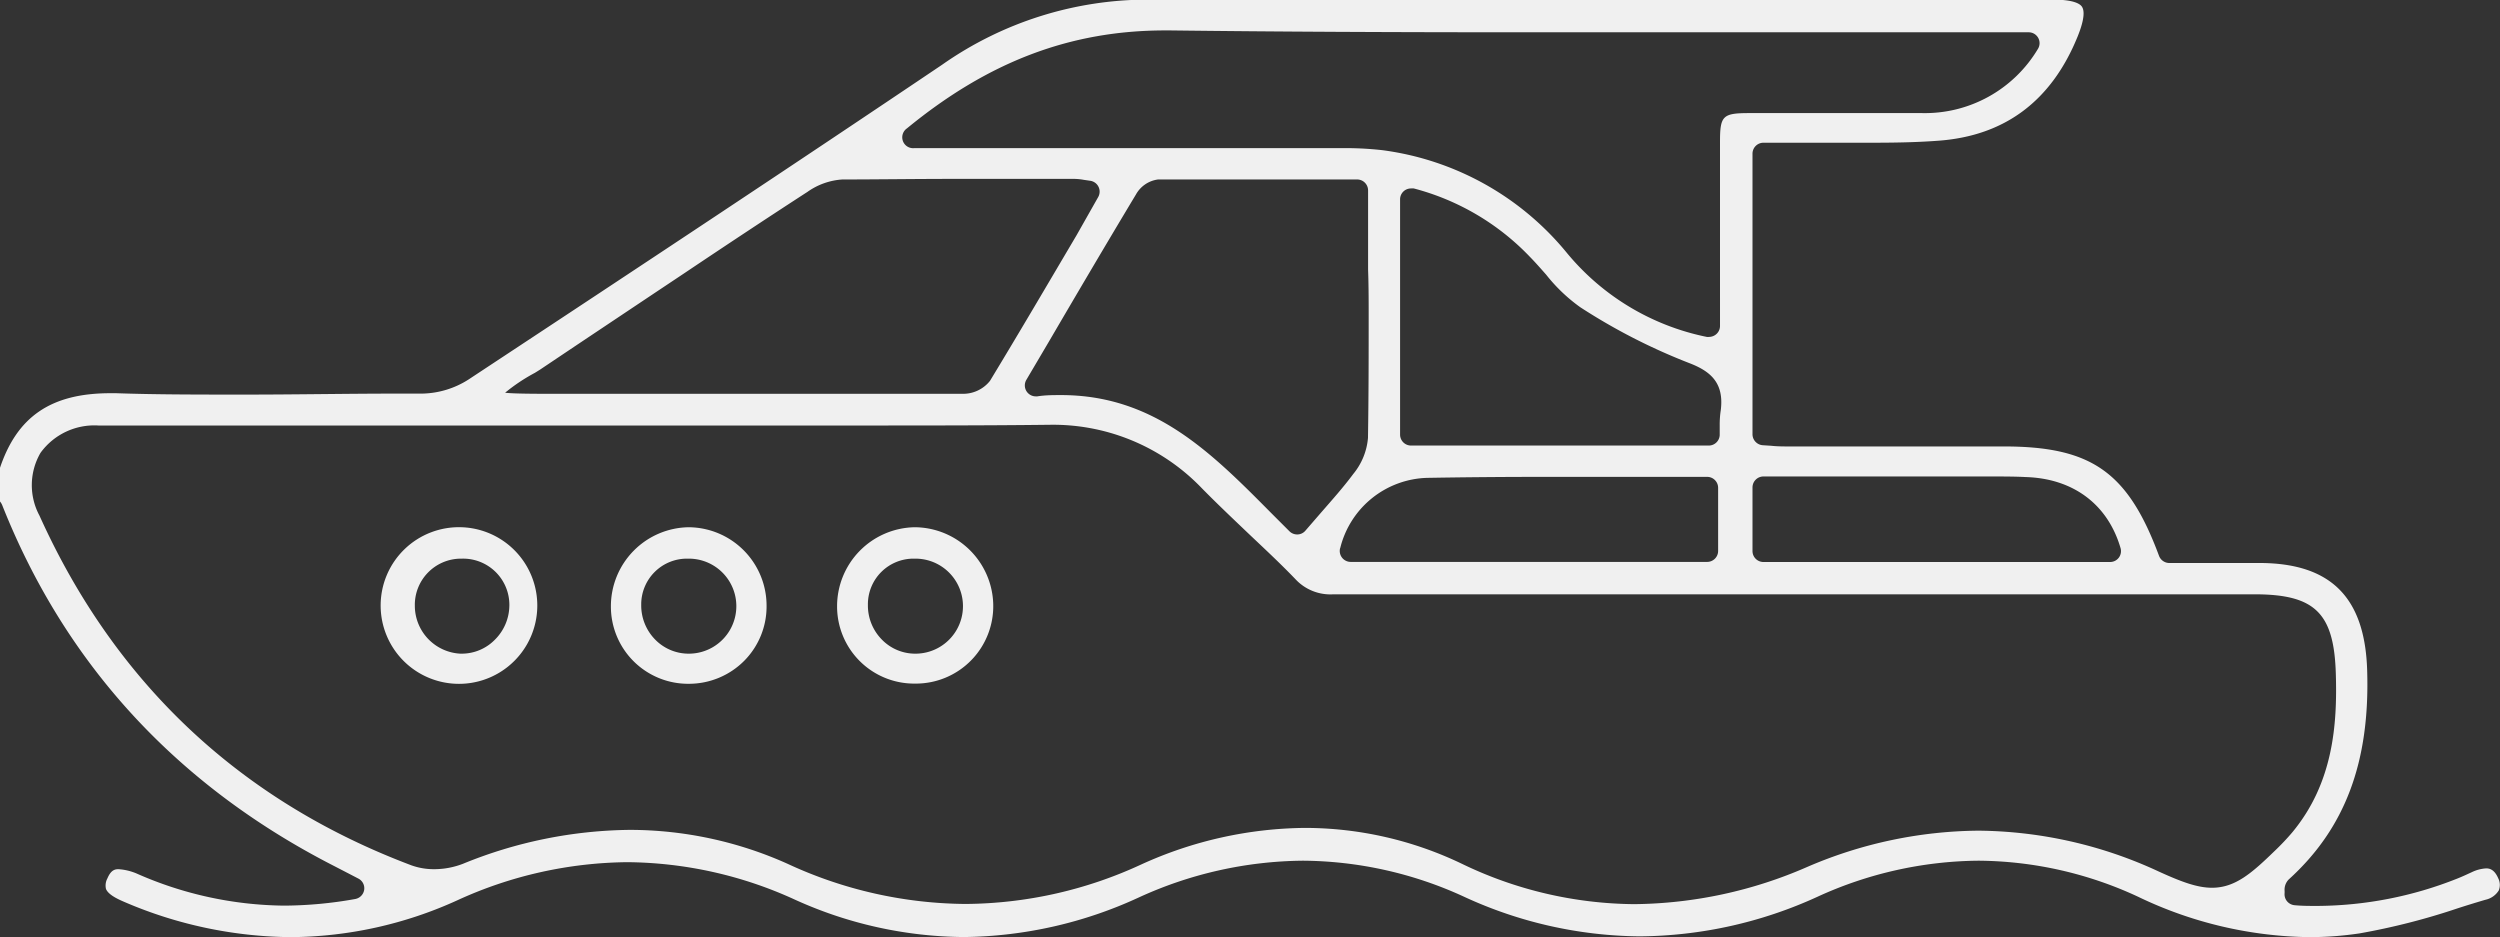 <svg xmlns="http://www.w3.org/2000/svg" viewBox="0 0 253.11 94.87"><rect x="0" y="0" width="253.11" height="94.87" fill="#333333" stroke="none"/><defs><style>.cls-1{fill:#f0f0f0;}</style></defs><g id="Livello_2" data-name="Livello 2"><g id="grafica"><path class="cls-1" d="M92.64,53.38h-.06a8,8,0,0,0-7.83,8,7.81,7.81,0,0,0,7.9,7.83h.07a7.84,7.84,0,0,0,7.84-8A8,8,0,0,0,92.64,53.38Zm.08,12.8h-.08a4.7,4.7,0,0,1-3.36-1.43,4.91,4.91,0,0,1-1.41-3.51,4.62,4.62,0,0,1,4.71-4.68h.07a4.81,4.81,0,0,1,.07,9.62Z"/><path class="cls-1" d="M46.75,53.38a7.93,7.93,0,1,0,0,15.85h0a7.93,7.93,0,0,0,0-15.85ZM50.1,64.77a4.7,4.7,0,0,1-3.34,1.41h-.15A4.86,4.86,0,0,1,42,61.35a4.68,4.68,0,0,1,4.61-4.79h.17a4.68,4.68,0,0,1,4.79,4.75A4.93,4.93,0,0,1,50.1,64.77Z"/><path class="cls-1" d="M69.7,53.38h0a8,8,0,0,0-7.85,8,7.82,7.82,0,0,0,7.9,7.85h0a7.9,7.9,0,0,0,5.6-2.33,7.81,7.81,0,0,0,2.26-5.62A7.94,7.94,0,0,0,69.7,53.38Zm.08,12.8H69.7a4.73,4.73,0,0,1-3.37-1.43,4.93,4.93,0,0,1-1.41-3.51,4.63,4.63,0,0,1,4.72-4.68h.06a4.81,4.81,0,0,1,.08,9.62Z"/><path class="cls-1" d="M252.93,88.92c-.43-1-1-1-1.24-1a3.84,3.84,0,0,0-1.45.39l-.2.09c-.39.18-.8.37-1.23.54a38.82,38.82,0,0,1-14.23,2.78c-.74,0-1.5,0-2.24-.07a1.13,1.13,0,0,1-.78-.39,1.11,1.11,0,0,1-.26-.82,2.62,2.62,0,0,0,0-.27,1.48,1.48,0,0,1,.42-1.13c5.71-5.17,8.24-11.9,7.94-21.2C239.43,60.5,236,57.06,228.91,57h-9.32a1.12,1.12,0,0,1-1-.72c-3.15-8.49-6.83-11.08-15.72-11.08h-21.7c-.62,0-1.25,0-1.86-.07l-.78-.05A1.12,1.12,0,0,1,177.43,44V15.56a1.11,1.11,0,0,1,1.11-1.11h3.74l3.64,0H186l3.63,0c2.65,0,4.68-.06,6.58-.2,6.73-.48,11.48-4,14.14-10.56.76-1.88.66-2.66.44-3s-.93-.73-3-.73H123.52c-2.51,0-4.58,0-6.52,0h-.75A36.26,36.26,0,0,0,95.39,6.55C80.29,16.72,65.3,26.64,47.44,38.42a9,9,0,0,1-4.71,1.43l-2.5,0c-5.06,0-10.29.1-15.48.1-4.79,0-9,0-13-.14h-.57c-6,0-9.46,2.35-11.21,7.64v3.2a.25.25,0,0,0,.05.15,1.31,1.31,0,0,1,.21.36C6.62,67.27,17.93,79.56,33.85,87.69l1.43.74,1,.52a1.1,1.1,0,0,1,.59,1.15,1.12,1.12,0,0,1-.91.92,41.59,41.59,0,0,1-7.2.67,37.74,37.74,0,0,1-14.9-3.24A5.62,5.62,0,0,0,12,88c-.35,0-.76.07-1.12.92A1.52,1.52,0,0,0,10.73,90c.23.57,1.12,1,1.87,1.32a43.51,43.51,0,0,0,16.83,3.56A41.25,41.25,0,0,0,46.3,91.15a42.17,42.17,0,0,1,17.21-3.86,41.43,41.43,0,0,1,16.94,3.78,42,42,0,0,0,17.15,3.8,43.27,43.27,0,0,0,17.68-4,40.63,40.63,0,0,1,16.64-3.73,39.58,39.58,0,0,1,16.33,3.66,43.2,43.2,0,0,0,17.74,4,43.91,43.91,0,0,0,18-4,39.85,39.85,0,0,1,16.32-3.66,38.85,38.85,0,0,1,16.18,3.66,41.09,41.09,0,0,0,17.31,4.08,34.67,34.67,0,0,0,5.09-.38,68.55,68.55,0,0,0,10-2.56h0q1.37-.44,2.73-.84a2.11,2.11,0,0,0,1.36-.94A1.48,1.48,0,0,0,252.93,88.92Zm-74.4-40.68h20.11l2.68,0c1.47,0,2.68,0,3.79.06,4.8.15,8.29,2.77,9.58,7.18a1.1,1.1,0,0,1-1.06,1.42h-35.1a1.11,1.11,0,0,1-1.1-1.11V49.35A1.11,1.11,0,0,1,178.53,48.24ZM91.82,13c8.25-6.77,16.56-9.92,26.15-9.92h.54c10.6.13,22.15.19,36.35.19,7.8,0,15.74,0,23.42,0h.51c7.68,0,15.61,0,23.42,0h3.18a1.1,1.1,0,0,1,.92,1.71,13.32,13.32,0,0,1-11.72,6.47c-2,0-4.14,0-6.8,0H177.14c-2.75,0-3,.26-3,2.95,0,4.29,0,8.58,0,13V33a1.1,1.1,0,0,1-.41.86,1.13,1.13,0,0,1-.7.25.91.91,0,0,1-.23,0,24.75,24.75,0,0,1-14.2-8.55A29,29,0,0,0,139.92,15.2,34.22,34.22,0,0,0,135.6,15H92.53a1.1,1.1,0,0,1-.71-2Zm82.29,30.06c0,.3,0,.61,0,1A1.11,1.11,0,0,1,173,45.11H142.86A1.11,1.11,0,0,1,141.75,44V20.18a1.1,1.1,0,0,1,1.11-1.1,1.33,1.33,0,0,1,.28,0A25,25,0,0,1,154.89,26c.57.58,1.12,1.21,1.65,1.81A16.9,16.9,0,0,0,160,31.11a60.31,60.31,0,0,0,11,5.64c2.18.83,3.56,2,3.22,4.77A9.46,9.46,0,0,0,174.11,43.05ZM138.57,31.53v0c0,4.2,0,8.54-.07,12.81A6.61,6.61,0,0,1,137,48c-1,1.35-2.15,2.63-3.34,4l-1.49,1.72a1.08,1.08,0,0,1-.79.39h-.05a1.1,1.1,0,0,1-.78-.32l-1.88-1.88C122.56,45.74,116.81,40,107.43,40c-.79,0-1.6,0-2.41.13h-.11a1.11,1.11,0,0,1-1-1.67l2.3-3.9c3-5.13,5.87-10,8.81-14.89a3,3,0,0,1,2.23-1.5c4.28,0,8.66,0,12.38,0h7.78a1.11,1.11,0,0,1,1.1,1.11v8C138.56,28.62,138.57,30.08,138.57,31.53Zm-2.89,24a9.34,9.34,0,0,1,8.83-7.15c3.51-.06,7.32-.1,12-.1l7.9,0h.21l8.23,0a1.11,1.11,0,0,1,1.1,1.11v6.39a1.11,1.11,0,0,1-1.1,1.11H136.75a1.11,1.11,0,0,1-1.07-1.4ZM54.15,37.75l.53-.33L58.29,35l8.13-5.43,3-2c4-2.68,8.19-5.46,12.34-8.15a6.87,6.87,0,0,1,3.53-1.25c3.43,0,7.2-.06,11.85-.06h11.6a5.93,5.93,0,0,1,1,.1l.62.09a1.11,1.11,0,0,1,.82,1.66L109,23.81c-3,5.08-5.82,9.89-8.77,14.75a3.47,3.47,0,0,1-2.8,1.31c-9.73,0-19.43,0-28.46,0H55.49c-.82,0-3.56,0-4.35-.11A18.17,18.17,0,0,1,54.15,37.75ZM230.3,86.15c-2.32,2.25-4,3.73-6.35,3.73-1.49,0-3.1-.6-5.36-1.63a44.14,44.14,0,0,0-18.27-4.15A44.59,44.59,0,0,0,183,87.76a44.72,44.72,0,0,1-17.54,3.78A40.75,40.75,0,0,1,148,87.45a36.79,36.79,0,0,0-15.85-3.63,40.75,40.75,0,0,0-16.6,3.7,42.94,42.94,0,0,1-17.8,4,43.43,43.43,0,0,1-18-4.06,39.09,39.09,0,0,0-16-3.44,45.71,45.71,0,0,0-16.87,3.43A8.09,8.09,0,0,1,44,88a6.72,6.72,0,0,1-2.32-.38C24.35,81.1,11.66,69.19,4,52.21a6.52,6.52,0,0,1,.1-6.36,6.73,6.73,0,0,1,5.86-2.77H72.56l13.09,0c7.92,0,14.35,0,20.24-.07h.21a20.87,20.87,0,0,1,15.57,6.41c1.53,1.56,3.14,3.08,4.69,4.56l0,0c1.58,1.5,3.2,3,4.76,4.62A4.83,4.83,0,0,0,135,60.17c20.58,0,41.1,0,58.45,0h34.8c6.14,0,8.07,1.89,8.24,8.1.15,5.08-.26,11-4.41,16A24.15,24.15,0,0,1,230.3,86.15Z"/></g></g></svg>